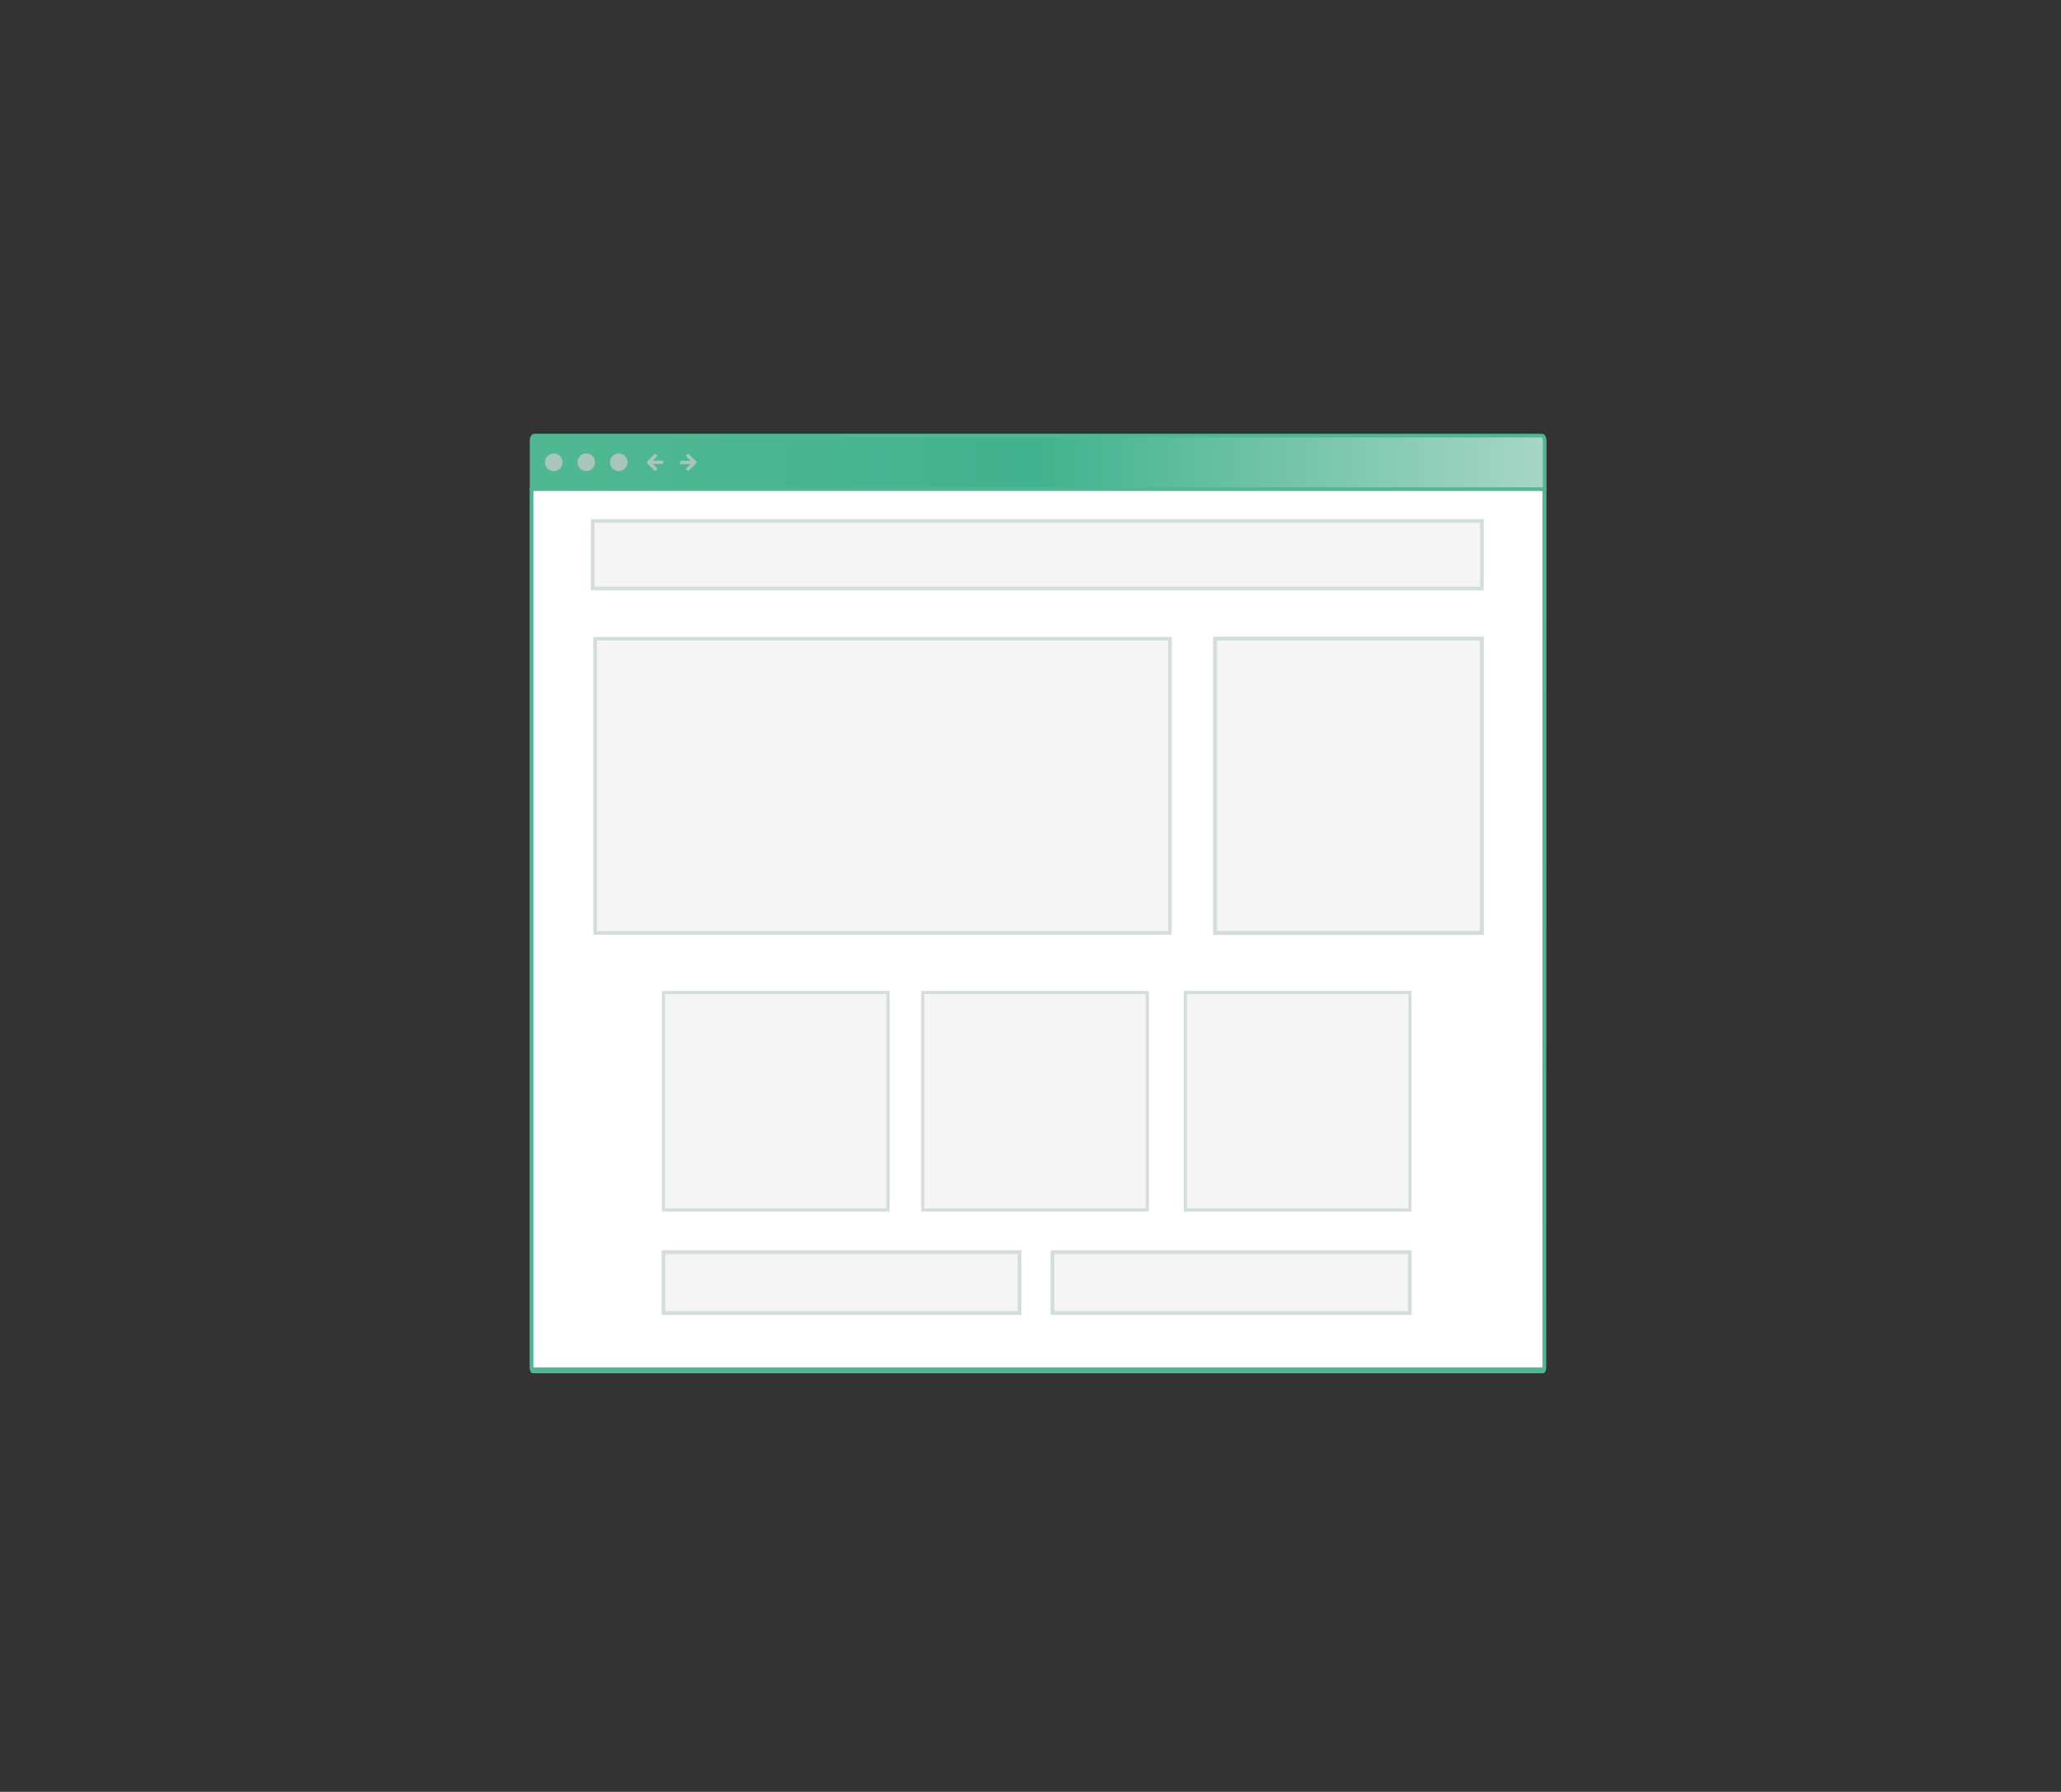  <svg class="connectbg" version="1.1" id="Layer_1" xmlns="http://www.w3.org/2000/svg" xmlns:xlink="http://www.w3.org/1999/xlink" x="0px" y="0px"
	 viewBox="0 0 958 833" style="enable-background:new 0 0 958 833;" xml:space="preserve">
<rect x="0" y="0" width="958" height="833" fill="#333333" stroke="none"/>
<style type="text/css">
	.st00{fill:#FFFFFF;}
	.st01{fill:#51B793;stroke:#51B793;stroke-width:0.427;stroke-miterlimit:10;}
	.st02{fill:url(#SVGID_1_);stroke:#51B793;stroke-width:1.709;stroke-miterlimit:10;}
	.st03{opacity:0.7;fill:#CDCCCC;}
	.st04{fill:#f5f5f5;stroke:#D3DDDD;stroke-width:1.71;stroke-miterlimit:10;}
	.st05{fill:#f5f5f5;stroke:#D3DDDD;stroke-width:1.662;stroke-miterlimit:10;}
	.st06{fill:#f5f5f5;stroke:#D3DDDD;stroke-width:1.852;stroke-miterlimit:10;}
	.st07{fill:#f5f5f5;stroke:#D3DDDD;stroke-width:1.439;stroke-miterlimit:10;}
	.st08{fill:#f5f5f5;stroke:#D3DDDD;stroke-width:1.748;stroke-miterlimit:10;}
	.st09{fill:#f5f5f5;stroke:#D3DDDD;stroke-width:1.751;stroke-miterlimit:10;}
</style>
<g id="Browser">
	<g id="bg">
		<path class="st00" d="M717.3,223.3H246.5v412.6c0,1.2,0.6,2.3,1.3,2.3H716c0.7,0,1.3-1,1.3-4.3V225.4V223.3z"/>
	</g>
	<path class="st01" d="M718.6,227.1c-0.4,0-0.7,0-0.8,0c0,0-0.2,0-0.6,0v408.8H247.8V227.1c-0.4,0-0.9,0-1.4,0l0,408.8
		c0,1.2,0.6,2.3,1.3,2.3h469.5c0.7,0,1.3-1,1.3-2.3L718.6,227.1z"/>
	<linearGradient id="SVGID_1_" gradientUnits="userSpaceOnUse" x1="247.106" y1="214.943" x2="718.021" y2="214.943">
		<stop  offset="0" style="stop-color:#51B793"/>
		<stop  offset="0.5" style="stop-color:#41B38E"/>
		<stop  offset="1" style="stop-color:#A7D6C6"/>
	</linearGradient>
	<path class="st02" d="M716.7,227.4c0.4,0,0.9,0,1.3,0l0-22.6c0-1.2-0.6-2.3-1.3-2.3H248.4c-0.7,0-1.3,1-1.3,2.3v22.6
		c0.7,0,1.3,0,1.5,0c0.2,0,1.7,0,2.9,0L716.7,227.4L716.7,227.4z"/>
	<circle class="st03" cx="257.4" cy="214.9" r="4.1"/>
	<circle class="st03" cx="272.5" cy="214.9" r="4.1"/>
	<circle class="st03" cx="287.6" cy="214.9" r="4.1"/>
	<path class="st03" d="M307.9,214.1C307.9,214.1,307.9,214.1,307.9,214.1C307.9,214.1,307.9,214.1,307.9,214.1h-4.4l1.7-1.7
		c0.3-0.3,0.3-0.8,0-1.1c-0.3-0.3-0.8-0.3-1.2,0l-3.1,3.1l0,0l0,0v0l0,0c-0.3,0.3-0.3,0.7,0,1.1l0,0l0,0l0,0l0,0l3.1,3.1
		c0.3,0.3,0.8,0.3,1.2,0c0.3-0.3,0.3-0.8,0-1.2l-1.7-1.7h4.3c0,0,0,0,0,0s0,0,0,0c0.3,0,0.5-0.2,0.5-0.5v-0.7
		C308.4,214.3,308.1,214.1,307.9,214.1z"/>
	<path class="st03" d="M316.5,215.8C316.5,215.8,316.5,215.8,316.5,215.8C316.5,215.8,316.5,215.8,316.5,215.8h4.4l-1.7,1.7
		c-0.3,0.3-0.3,0.8,0,1.1c0.3,0.3,0.8,0.3,1.2,0l3.1-3.1l0,0l0,0v0l0,0c0.3-0.3,0.3-0.7,0-1.1l0,0l0,0l0,0l0,0l-3.1-3.1
		c-0.3-0.3-0.8-0.3-1.2,0c-0.3,0.3-0.3,0.8,0,1.2l1.7,1.7h-4.3c0,0,0,0,0,0c0,0,0,0,0,0c-0.3,0-0.5,0.2-0.5,0.5v0.7
		C316,215.5,316.2,215.8,316.5,215.8z"/>
</g>
<rect x="275.5" y="242.2" class="st04" width="413.3" height="31.4"/>
<rect x="276.6" y="296.9" class="st05" width="267.2" height="136.8"/>
<rect x="564.8" y="296.9" class="st06" width="124" height="136.8"/>
<rect x="551" y="461.4" class="st07" width="104.4" height="101.1"/>
<rect x="428.9" y="461.4" class="st07" width="104.4" height="101.1"/>
<rect x="308.4" y="461.4" class="st07" width="104.4" height="101.1"/>
<rect x="308.4" y="582.1" class="st08" width="165.5" height="28.3"/>
<rect x="489.2" y="582.1" class="st09" width="166.1" height="28.3"/>
</svg>